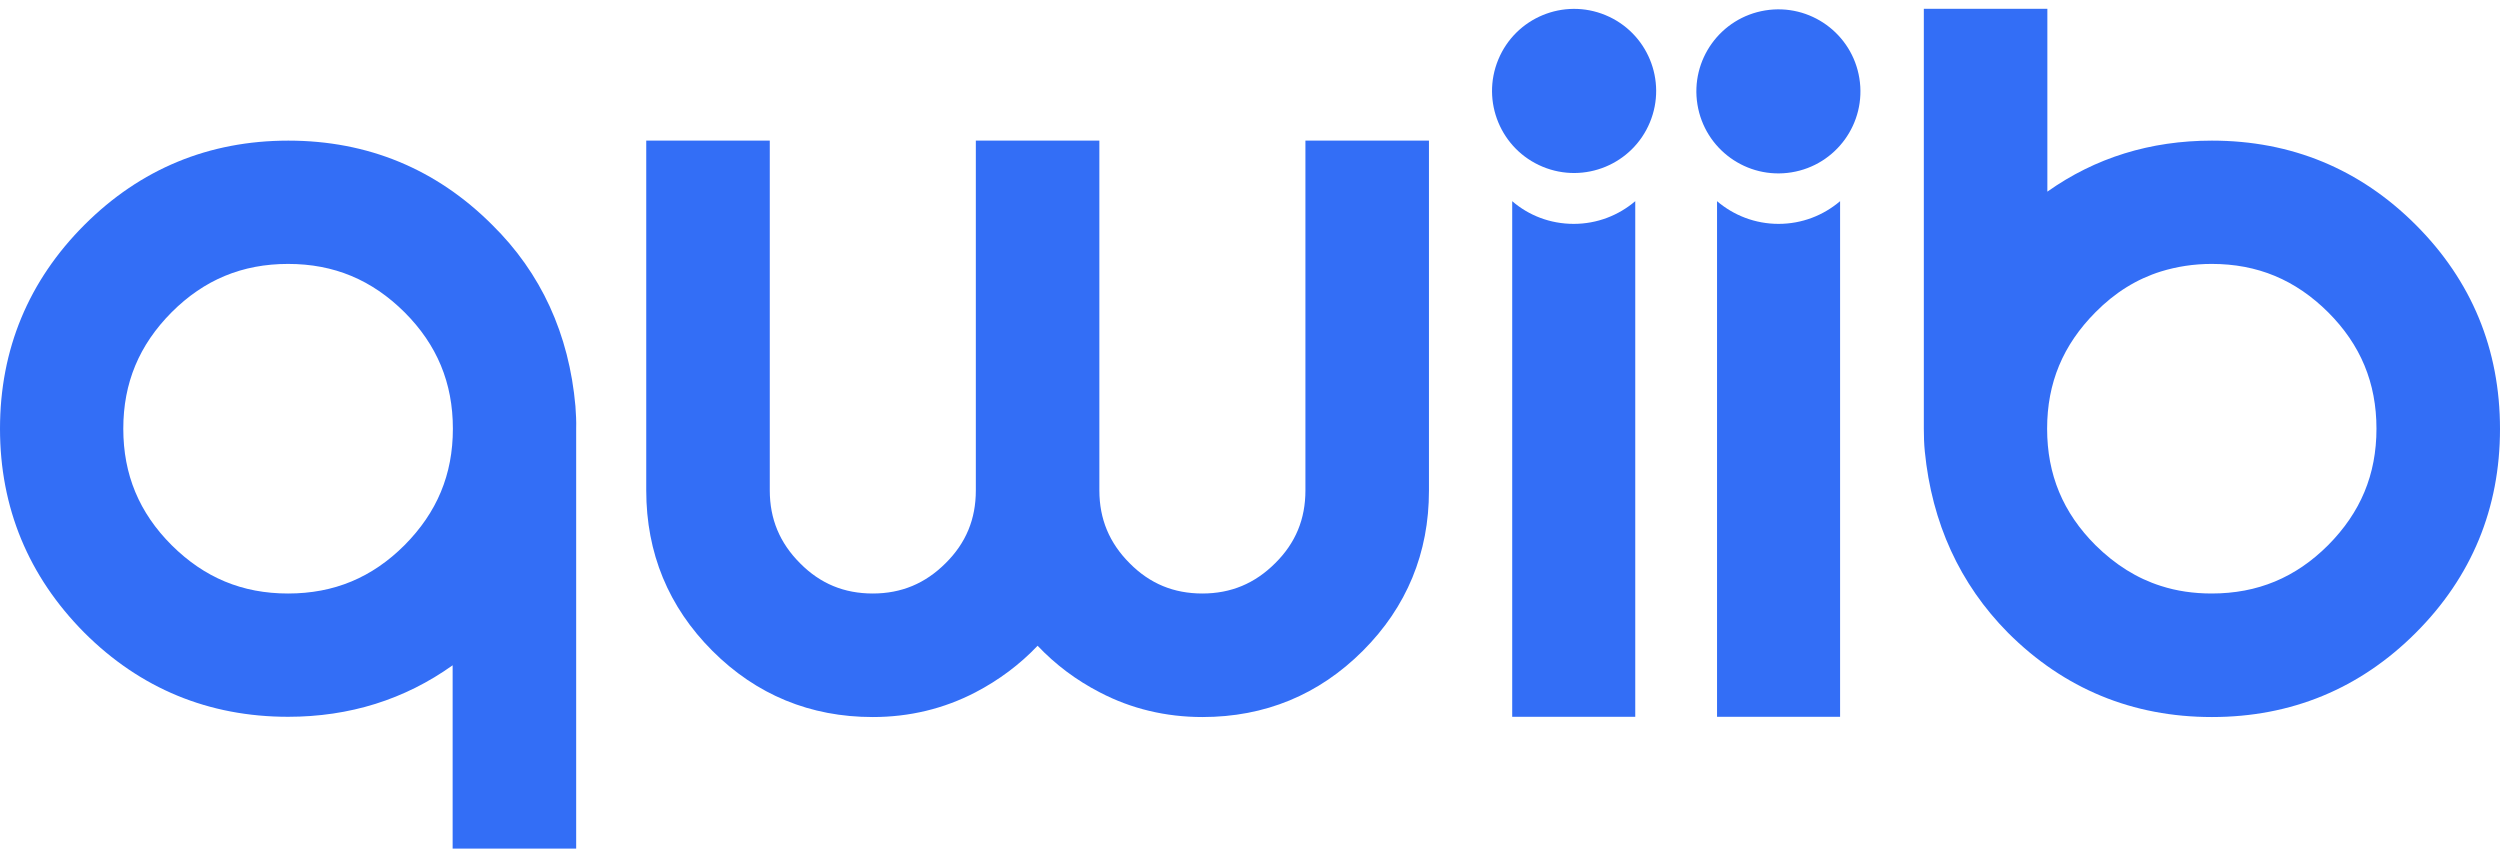 <svg xmlns="http://www.w3.org/2000/svg" xmlns:xlink="http://www.w3.org/1999/xlink" id="qwiib_1_" x="0px" y="0px" viewBox="0 0 1024 351.2" style="enable-background:new 0 0 1024 351.2;" xml:space="preserve"><style type="text/css">	.st0{fill:#336EF6;}</style><g id="letters">	<path id="b" class="st0" d="M989.5,92.1L989.5,92.1c-22.9-22.9-51-34.5-83.5-34.5c-25.2,0-47.8,7-67.4,20.9V3.6h-50.6v172  c0,3.2,0.1,6.2,0.4,9.3c2.9,29.3,14.3,54.3,34.1,74.3c22.9,22.9,51,34.5,83.5,34.5c32.5,0,60.6-11.6,83.5-34.5  c22.9-22.9,34.5-51,34.5-83.5C1024,143.1,1012.4,115,989.5,92.1z M858.3,223.3c-13.3-13.3-19.8-28.9-19.8-47.7s6.5-34.3,19.8-47.7  c8-8.1,16.9-13.6,26.8-16.7c6.5-2,13.4-3.1,20.8-3.1c18.8,0,34.3,6.5,47.7,19.8c13.3,13.3,19.8,28.9,19.8,47.7s-6.5,34.3-19.8,47.7  c-13.3,13.3-28.9,19.8-47.7,19.8c-7.4,0-14.3-1-20.8-3.1C875.3,236.9,866.4,231.3,858.3,223.3z"></path>	<g id="i_1_">		<path class="st0" d="M619.4,82.4v211.2h50.4V82.4c-6.8,5.8-15.6,9.3-25.2,9.3C634.9,91.7,626.1,88.2,619.4,82.4z"></path>					<ellipse transform="matrix(0.383 -0.924 0.924 0.383 363.441 618.483)" class="st0" cx="644.5" cy="37.3" rx="33.6" ry="33.6"></ellipse>	</g>	<g id="i">		<path class="st0" d="M703.3,82.4v211.2h50.4V82.4c-6.8,5.8-15.6,9.3-25.2,9.3C718.9,91.7,710.1,88.2,703.3,82.4z"></path>					<ellipse transform="matrix(0.987 -0.16 0.16 0.987 3.435 117.172)" class="st0" cx="728.5" cy="37.3" rx="33.6" ry="33.6"></ellipse>	</g>	<path id="w" class="st0" d="M534.7,57.6v143.3c0,11.7-4,21.5-12.4,29.8c-8.3,8.3-18.1,12.4-29.8,12.4c-11.7,0-21.5-4-29.8-12.4  c-8.3-8.3-12.4-18.1-12.4-29.8V57.6h-50.6v143.3c0,11.7-4,21.5-12.4,29.8c-8.3,8.3-18.1,12.4-29.8,12.4c-11.7,0-21.5-4-29.8-12.4  c-8.3-8.3-12.4-18.1-12.4-29.8V57.6h-50.6v143.3c0,25.6,9.1,47.7,27.1,65.7c18,18,40.1,27.1,65.7,27.1c15,0,29.1-3.4,42-10.1  c9.6-5,18.2-11.4,25.5-19.1c7.3,7.7,15.8,14.1,25.5,19.1c12.8,6.7,27,10.1,42,10.1c25.6,0,47.7-9.1,65.7-27.1  c18-18,27.1-40.1,27.1-65.6V57.6H534.7z"></path>	<path id="q" class="st0" d="M235.7,166.4c-2.6-29.6-14.1-54.6-34.1-74.3c-22.9-22.9-51-34.5-83.5-34.5c-32.5,0-60.6,11.6-83.5,34.5  S0,143.1,0,175.6c0,32.3,11.6,60.4,34.5,83.5c22.9,22.9,51,34.5,83.5,34.5c25.2,0,47.8-7.1,67.4-21.1v75.1h50.6v-172  C236.1,172.5,235.9,169.4,235.7,166.4z M118,243.1c-18.8,0-34.3-6.5-47.7-19.8c-13.3-13.3-19.8-28.9-19.8-47.7s6.5-34.3,19.8-47.7  c13.3-13.3,28.9-19.8,47.7-19.8s34.3,6.5,47.7,19.8c13.3,13.3,19.8,28.9,19.8,47.7s-6.5,34.3-19.8,47.7  C152.4,236.6,136.8,243.1,118,243.1z"></path></g></svg>